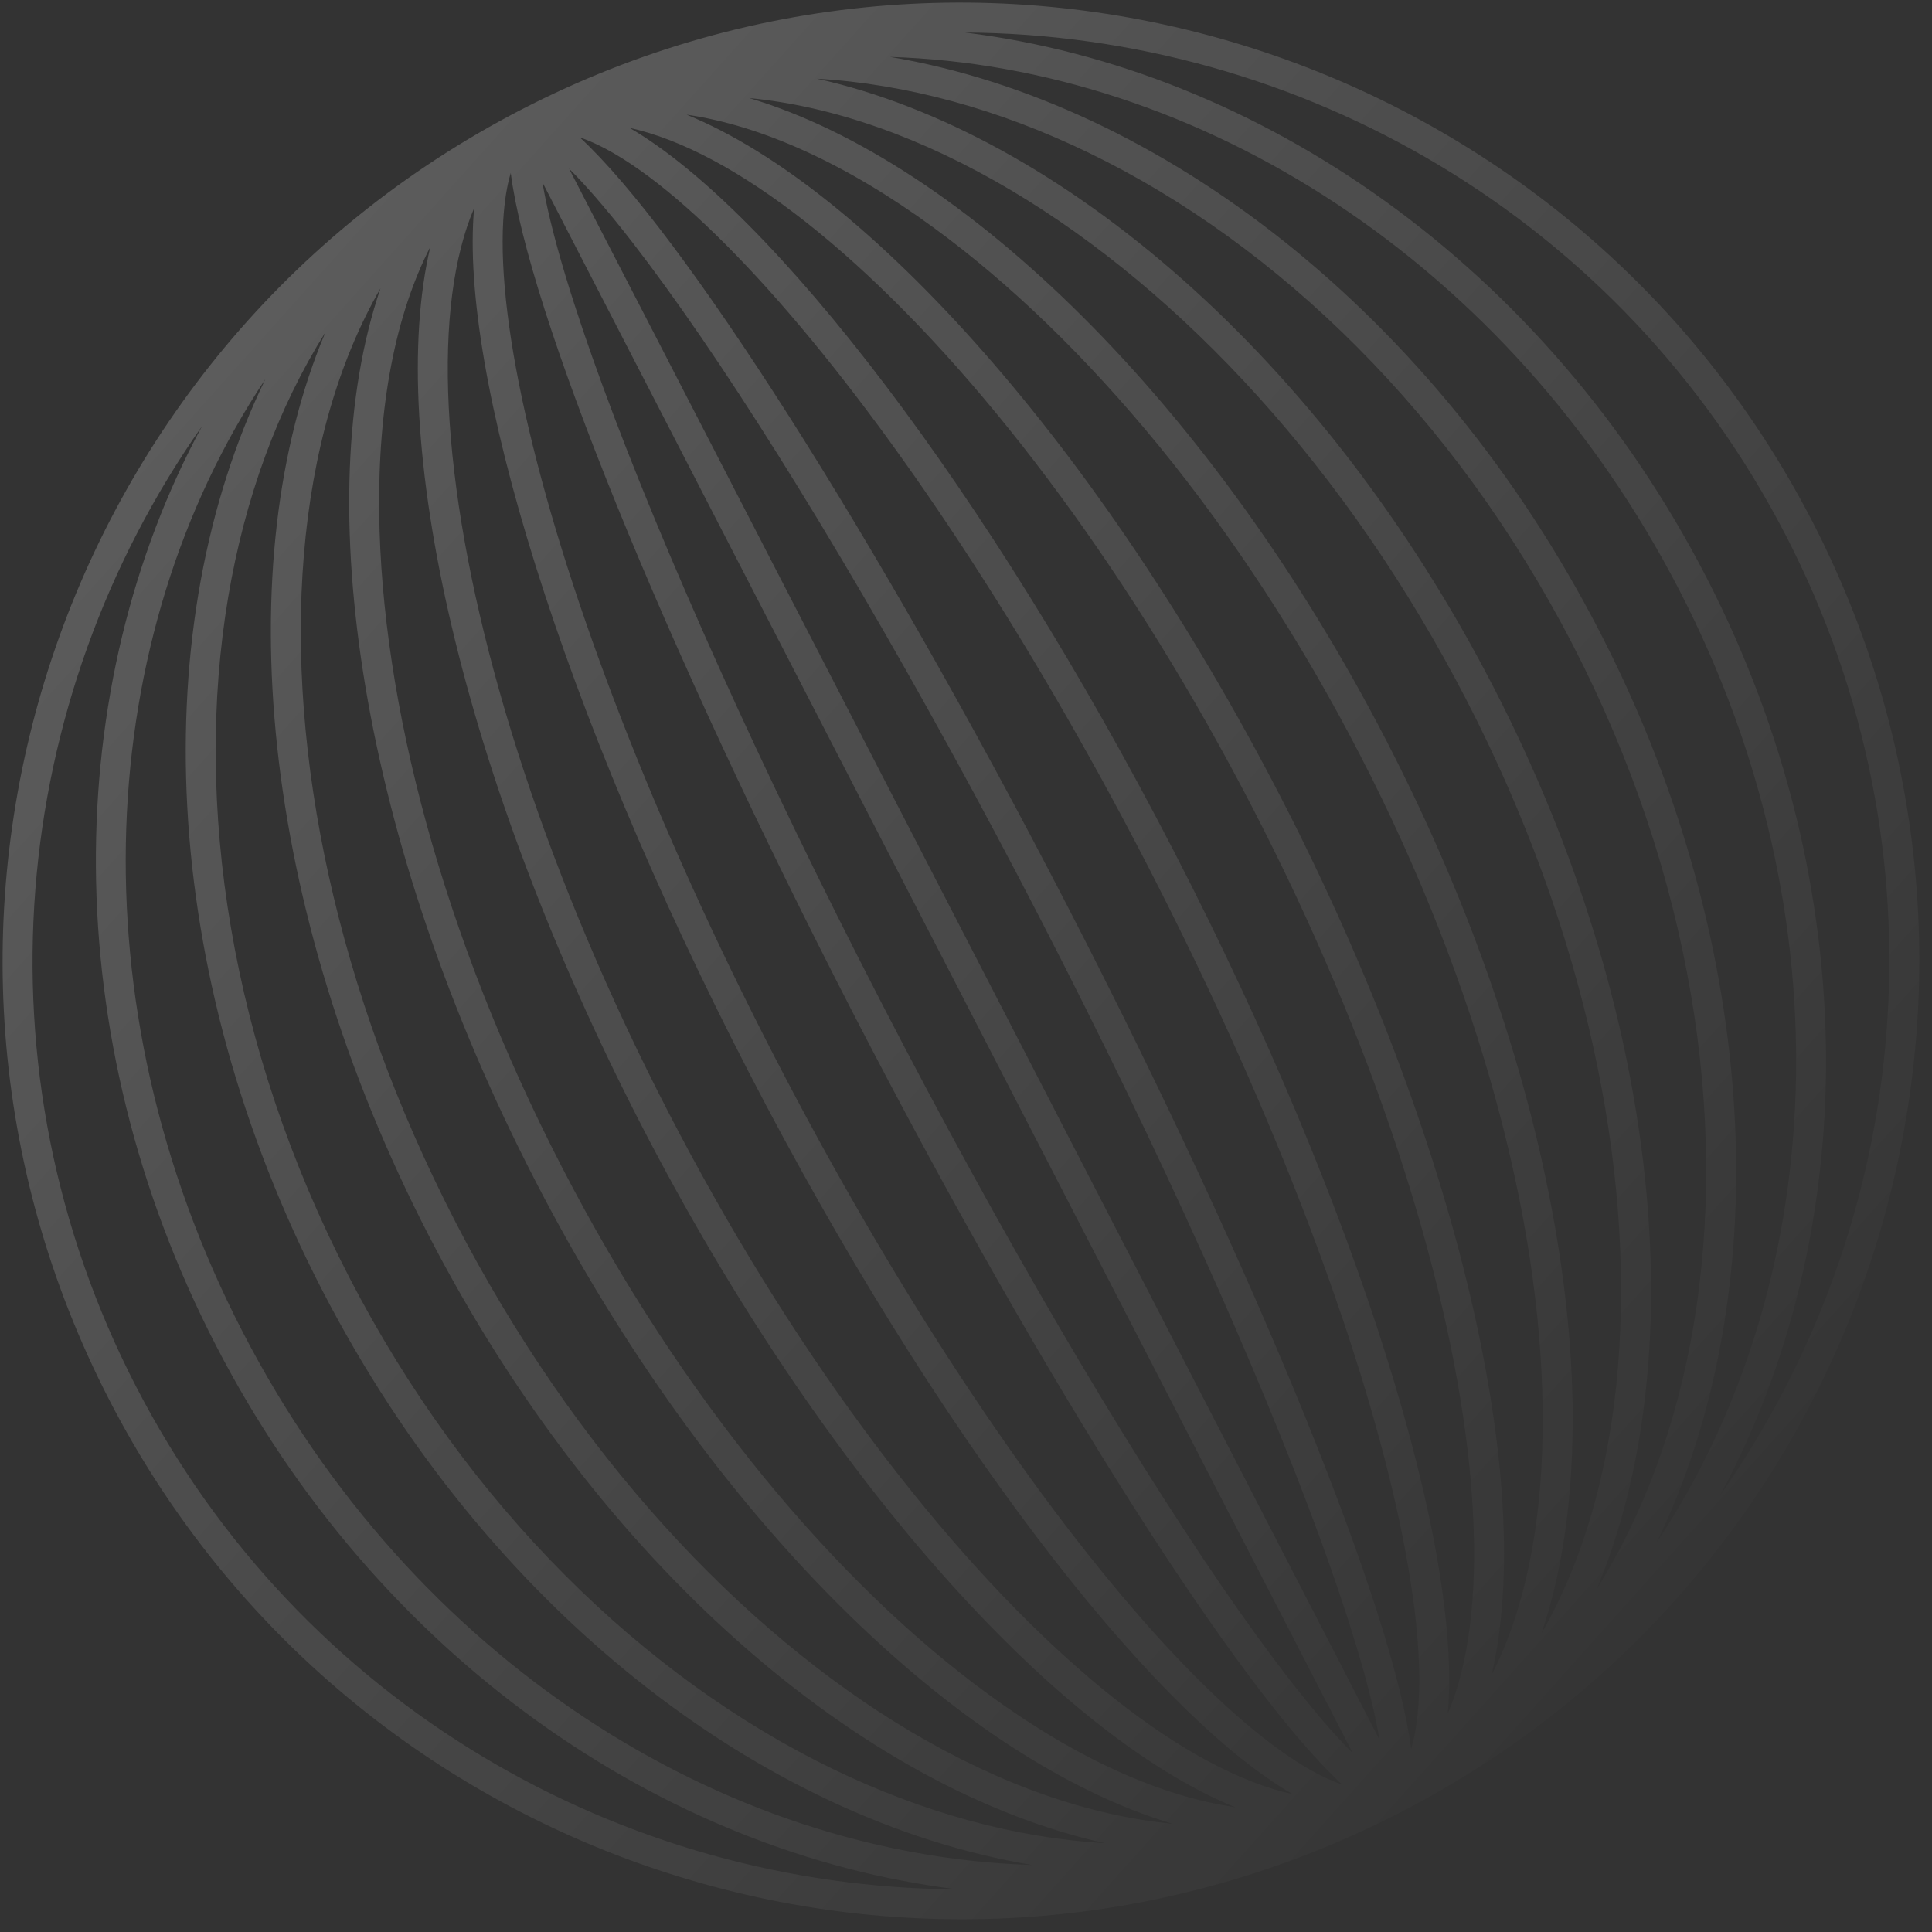 <?xml version="1.0" encoding="UTF-8"?> <svg xmlns="http://www.w3.org/2000/svg" width="123" height="123" viewBox="0 0 123 123" fill="none"><rect x="0" y="0" width="123" height="123" fill="#333333" stroke="none"/> <path opacity="0.2" fill-rule="evenodd" clip-rule="evenodd" d="M115.389 33.212C99.944 3.271 63.152 -8.479 33.212 6.966C3.271 22.412 -8.479 59.204 6.966 89.144C22.412 119.084 59.204 130.835 89.144 115.389C119.084 99.944 130.835 63.152 115.389 33.212ZM54.401 64.674C66.674 88.464 79.017 107.688 85.446 113.612C84.674 113.35 83.759 112.911 82.685 112.236C79.871 110.469 76.503 107.406 72.801 103.196C65.418 94.799 56.992 82.169 49.319 67.295C41.646 52.422 36.238 38.235 33.675 27.351C32.39 21.894 31.846 17.375 32.037 14.057C32.11 12.791 32.283 11.791 32.517 11.009C33.617 19.683 42.128 40.883 54.401 64.674ZM90.319 108.298C90.246 109.565 90.073 110.565 89.839 111.346C88.738 102.673 80.227 81.473 67.954 57.682C55.681 33.891 43.339 14.668 36.909 8.744C37.681 9.006 38.596 9.445 39.671 10.119C42.485 11.886 45.853 14.949 49.554 19.159C56.938 27.557 65.364 40.187 73.037 55.06C80.709 69.933 86.118 84.12 88.681 95.004C89.966 100.461 90.51 104.981 90.319 108.298ZM82.272 114.214C81.466 114.039 80.616 113.78 79.721 113.433C76.169 112.059 72.128 109.38 67.857 105.514C59.327 97.79 50.188 85.612 42.542 70.791C34.897 55.97 30.27 41.465 28.921 30.037C28.245 24.315 28.404 19.47 29.344 15.778C29.58 14.848 29.862 14.006 30.186 13.248C29.228 23.753 35.784 45.215 47.625 68.169C59.466 91.123 73.155 108.905 82.272 114.214ZM92.17 109.108C92.493 108.35 92.775 107.507 93.012 106.577C93.951 102.885 94.11 98.04 93.435 92.319C92.086 80.891 87.459 66.385 79.813 51.564C72.167 36.744 63.029 24.565 54.498 16.842C50.227 12.975 46.187 10.297 42.635 8.922C41.739 8.576 40.889 8.317 40.084 8.141C49.2 13.45 62.889 31.232 74.731 54.186C86.572 77.14 93.128 98.602 92.17 109.108ZM62.911 107.859C68.501 111.943 73.862 114.36 78.642 115.056C67.152 110.37 52.302 93.867 40.848 71.665C29.395 49.463 24.555 27.796 27.396 15.718C25.192 20.016 24.055 25.785 24.142 32.708C24.293 44.695 28.15 59.523 35.766 74.287C43.383 89.051 53.23 100.788 62.911 107.859ZM98.213 89.648C98.301 96.57 97.163 102.339 94.959 106.638C97.801 94.56 92.961 72.893 81.507 50.69C70.054 28.488 55.203 11.985 43.714 7.3C48.494 7.996 53.854 10.412 59.445 14.496C69.125 21.567 78.973 33.304 86.589 48.069C94.206 62.833 98.062 77.661 98.213 89.648ZM74.656 116.112C69.311 115.598 63.639 113.599 57.968 110.232C47.128 103.794 36.575 92.486 28.99 77.783C21.405 63.079 18.307 47.925 19.344 35.361C19.887 28.788 21.546 23.006 24.225 18.353C19.646 31.793 22.965 53.63 34.072 75.161C45.179 96.692 61.05 112.053 74.656 116.112ZM98.13 104.002C100.81 99.349 102.469 93.568 103.011 86.995C104.048 74.43 100.951 59.276 93.366 44.573C85.781 29.869 75.227 18.562 64.388 12.124C58.717 8.756 53.044 6.757 47.699 6.243C61.306 10.302 77.176 25.664 88.284 47.195C99.391 68.725 102.71 90.562 98.13 104.002ZM53.034 112.627C58.758 115.399 64.628 117.011 70.348 117.348C54.844 113.897 38.083 99.568 27.296 78.657C16.508 57.745 14.547 35.781 20.721 21.147C17.68 26.004 15.591 31.721 14.532 37.993C12.31 51.155 14.661 66.639 22.213 81.278C29.765 95.918 41.021 106.809 53.034 112.627ZM107.823 84.362C106.764 90.635 104.676 96.351 101.635 101.208C107.809 86.574 105.848 64.611 95.06 43.699C84.272 22.787 67.511 8.459 52.007 5.008C57.728 5.345 63.597 6.956 69.322 9.729C81.335 15.547 92.591 26.438 100.142 41.077C107.694 55.716 110.045 71.201 107.823 84.362ZM65.69 118.732C46.087 118.129 26.238 105.713 15.437 84.774C4.635 63.836 6.022 40.464 16.893 24.141C9.287 39.822 10.042 61.844 20.519 82.152C30.996 102.461 48.503 115.841 65.69 118.732ZM105.463 98.215C116.333 81.891 117.72 58.52 106.919 37.581C96.117 16.643 76.268 4.227 56.665 3.623C73.853 6.514 91.36 19.894 101.836 40.203C112.313 60.512 113.069 82.533 105.463 98.215ZM8.66 88.27C19.102 108.512 39.616 120.171 60.917 120.283C42.172 117.972 23.955 105.444 13.743 85.648C3.531 65.853 3.881 43.746 12.863 27.131C0.607 44.554 -1.782 68.028 8.66 88.27ZM113.695 34.086C124.137 54.327 121.748 77.802 109.493 95.224C118.475 78.61 118.825 56.503 108.613 36.707C98.401 16.912 80.183 4.383 61.438 2.072C82.739 2.184 103.253 13.844 113.695 34.086ZM83.955 97.696C80.155 87.348 73.958 73.478 66.26 58.556C58.562 43.633 50.852 30.544 44.622 21.45C41.499 16.892 38.789 13.398 36.67 11.184C36.517 11.024 36.369 10.873 36.226 10.73L87.824 110.751C87.79 110.552 87.753 110.343 87.712 110.126C87.136 107.116 85.86 102.883 83.955 97.696ZM34.532 11.604L86.13 111.625C85.986 111.482 85.838 111.331 85.686 111.172C83.566 108.958 80.856 105.464 77.734 100.906C71.504 91.811 63.794 78.722 56.095 63.8C48.397 48.877 42.2 35.007 38.4 24.659C36.496 19.473 35.219 15.239 34.644 12.229C34.602 12.012 34.565 11.804 34.532 11.604Z" fill="url(#paint0_linear_689_51)"></path> <defs> <linearGradient id="paint0_linear_689_51" x1="12.963" y1="23.847" x2="108.68" y2="109.601" gradientUnits="userSpaceOnUse"> <stop stop-color="white"></stop> <stop offset="1" stop-color="white" stop-opacity="0"></stop> </linearGradient> </defs> </svg> 